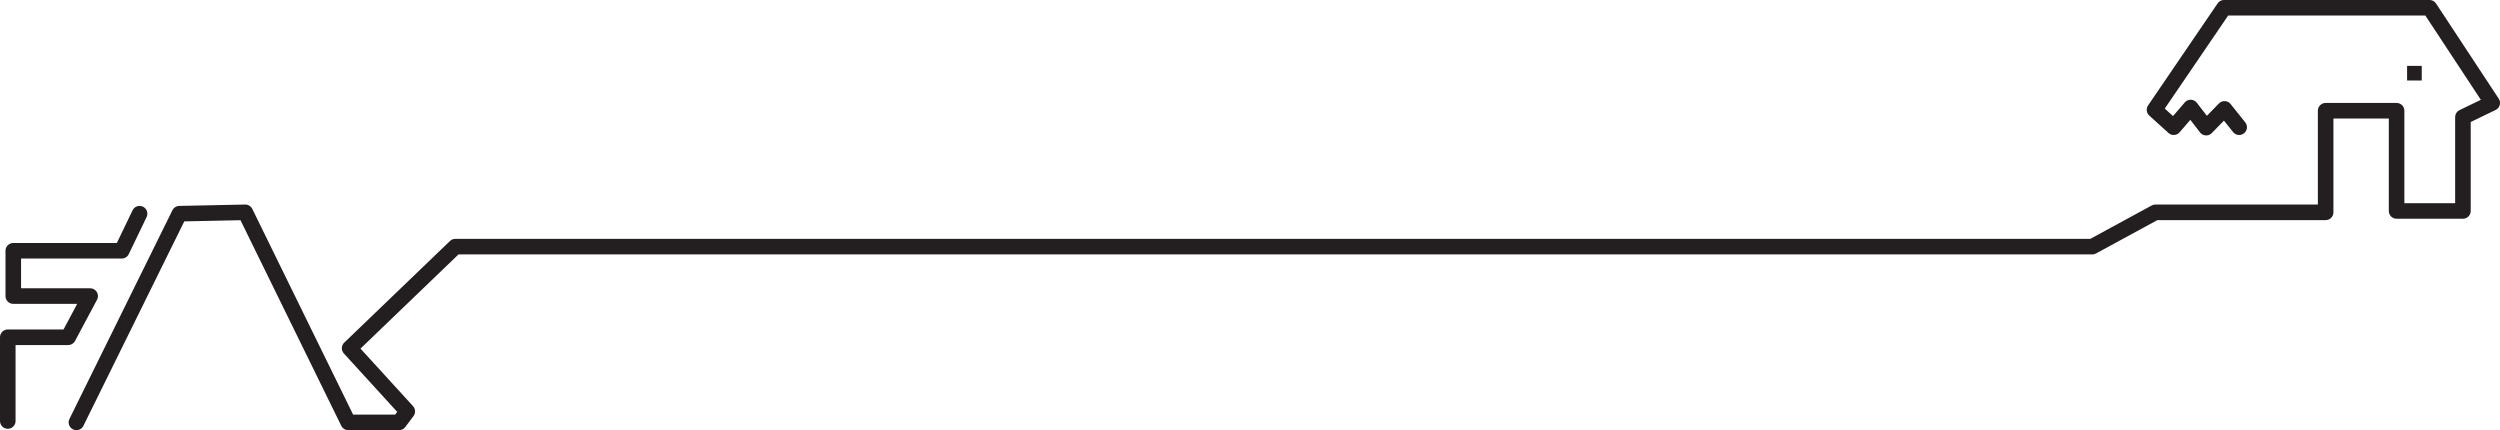 <?xml version="1.0" encoding="UTF-8"?>
<svg xmlns="http://www.w3.org/2000/svg" xmlns:xlink="http://www.w3.org/1999/xlink" width="455.25pt" height="78.33pt" viewBox="0 0 455.25 78.33" version="1.1">
<defs>
<clipPath id="clip1">
  <path d="M 12 0 L 455.25 0 L 455.25 78.328 L 12 78.328 Z M 12 0 "/>
</clipPath>
<clipPath id="clip2">
  <path d="M 0 37 L 27 37 L 27 78.328 L 0 78.328 Z M 0 37 "/>
</clipPath>
</defs>
<g id="surface1">
<g clip-path="url(#clip1)" clip-rule="nonzero">
<path style="fill:none;stroke-width:28.346;stroke-linecap:round;stroke-linejoin:round;stroke:rgb(13.699%,12.199%,12.5%);stroke-opacity:1;stroke-miterlimit:4;" d="M 4077.5 551.659 L 4050.859 585.019 L 4017.5 550.839 L 3989.18 587.519 L 3958.359 551.659 L 3923.359 583.339 L 4050 769.159 L 4424.18 769.159 L 4538.359 595.839 L 4485 570.019 L 4485 399.159 L 4364.18 399.159 L 4364.18 581.659 L 4235 581.659 L 4235 396.659 L 3925 396.659 L 3810 334.159 L 829.18 334.159 L 636.68 149.159 L 741.68 34.159 L 726.68 14.159 L 634.18 14.159 L 446.68 396.659 L 326.68 394.159 L 139.18 14.159 " transform="matrix(0.1,0,0,-0.1,0,78.33)"/>
</g>
<g clip-path="url(#clip2)" clip-rule="nonzero">
<path style="fill:none;stroke-width:28.346;stroke-linecap:round;stroke-linejoin:round;stroke:rgb(13.699%,12.199%,12.5%);stroke-opacity:1;stroke-miterlimit:4;" d="M 254.18 394.159 L 221.68 326.659 L 24.18 326.659 L 24.18 244.159 L 164.18 244.159 L 124.18 169.159 L 14.18 169.159 L 14.18 16.659 " transform="matrix(0.1,0,0,-0.1,0,78.33)"/>
</g>
<path style=" stroke:none;fill-rule:nonzero;fill:rgb(13.699%,12.199%,12.5%);fill-opacity:1;" d="M 441 14.66 L 438.332 14.66 L 438.332 11.996 L 441 11.996 L 441 14.66 "/>
</g>
</svg>
